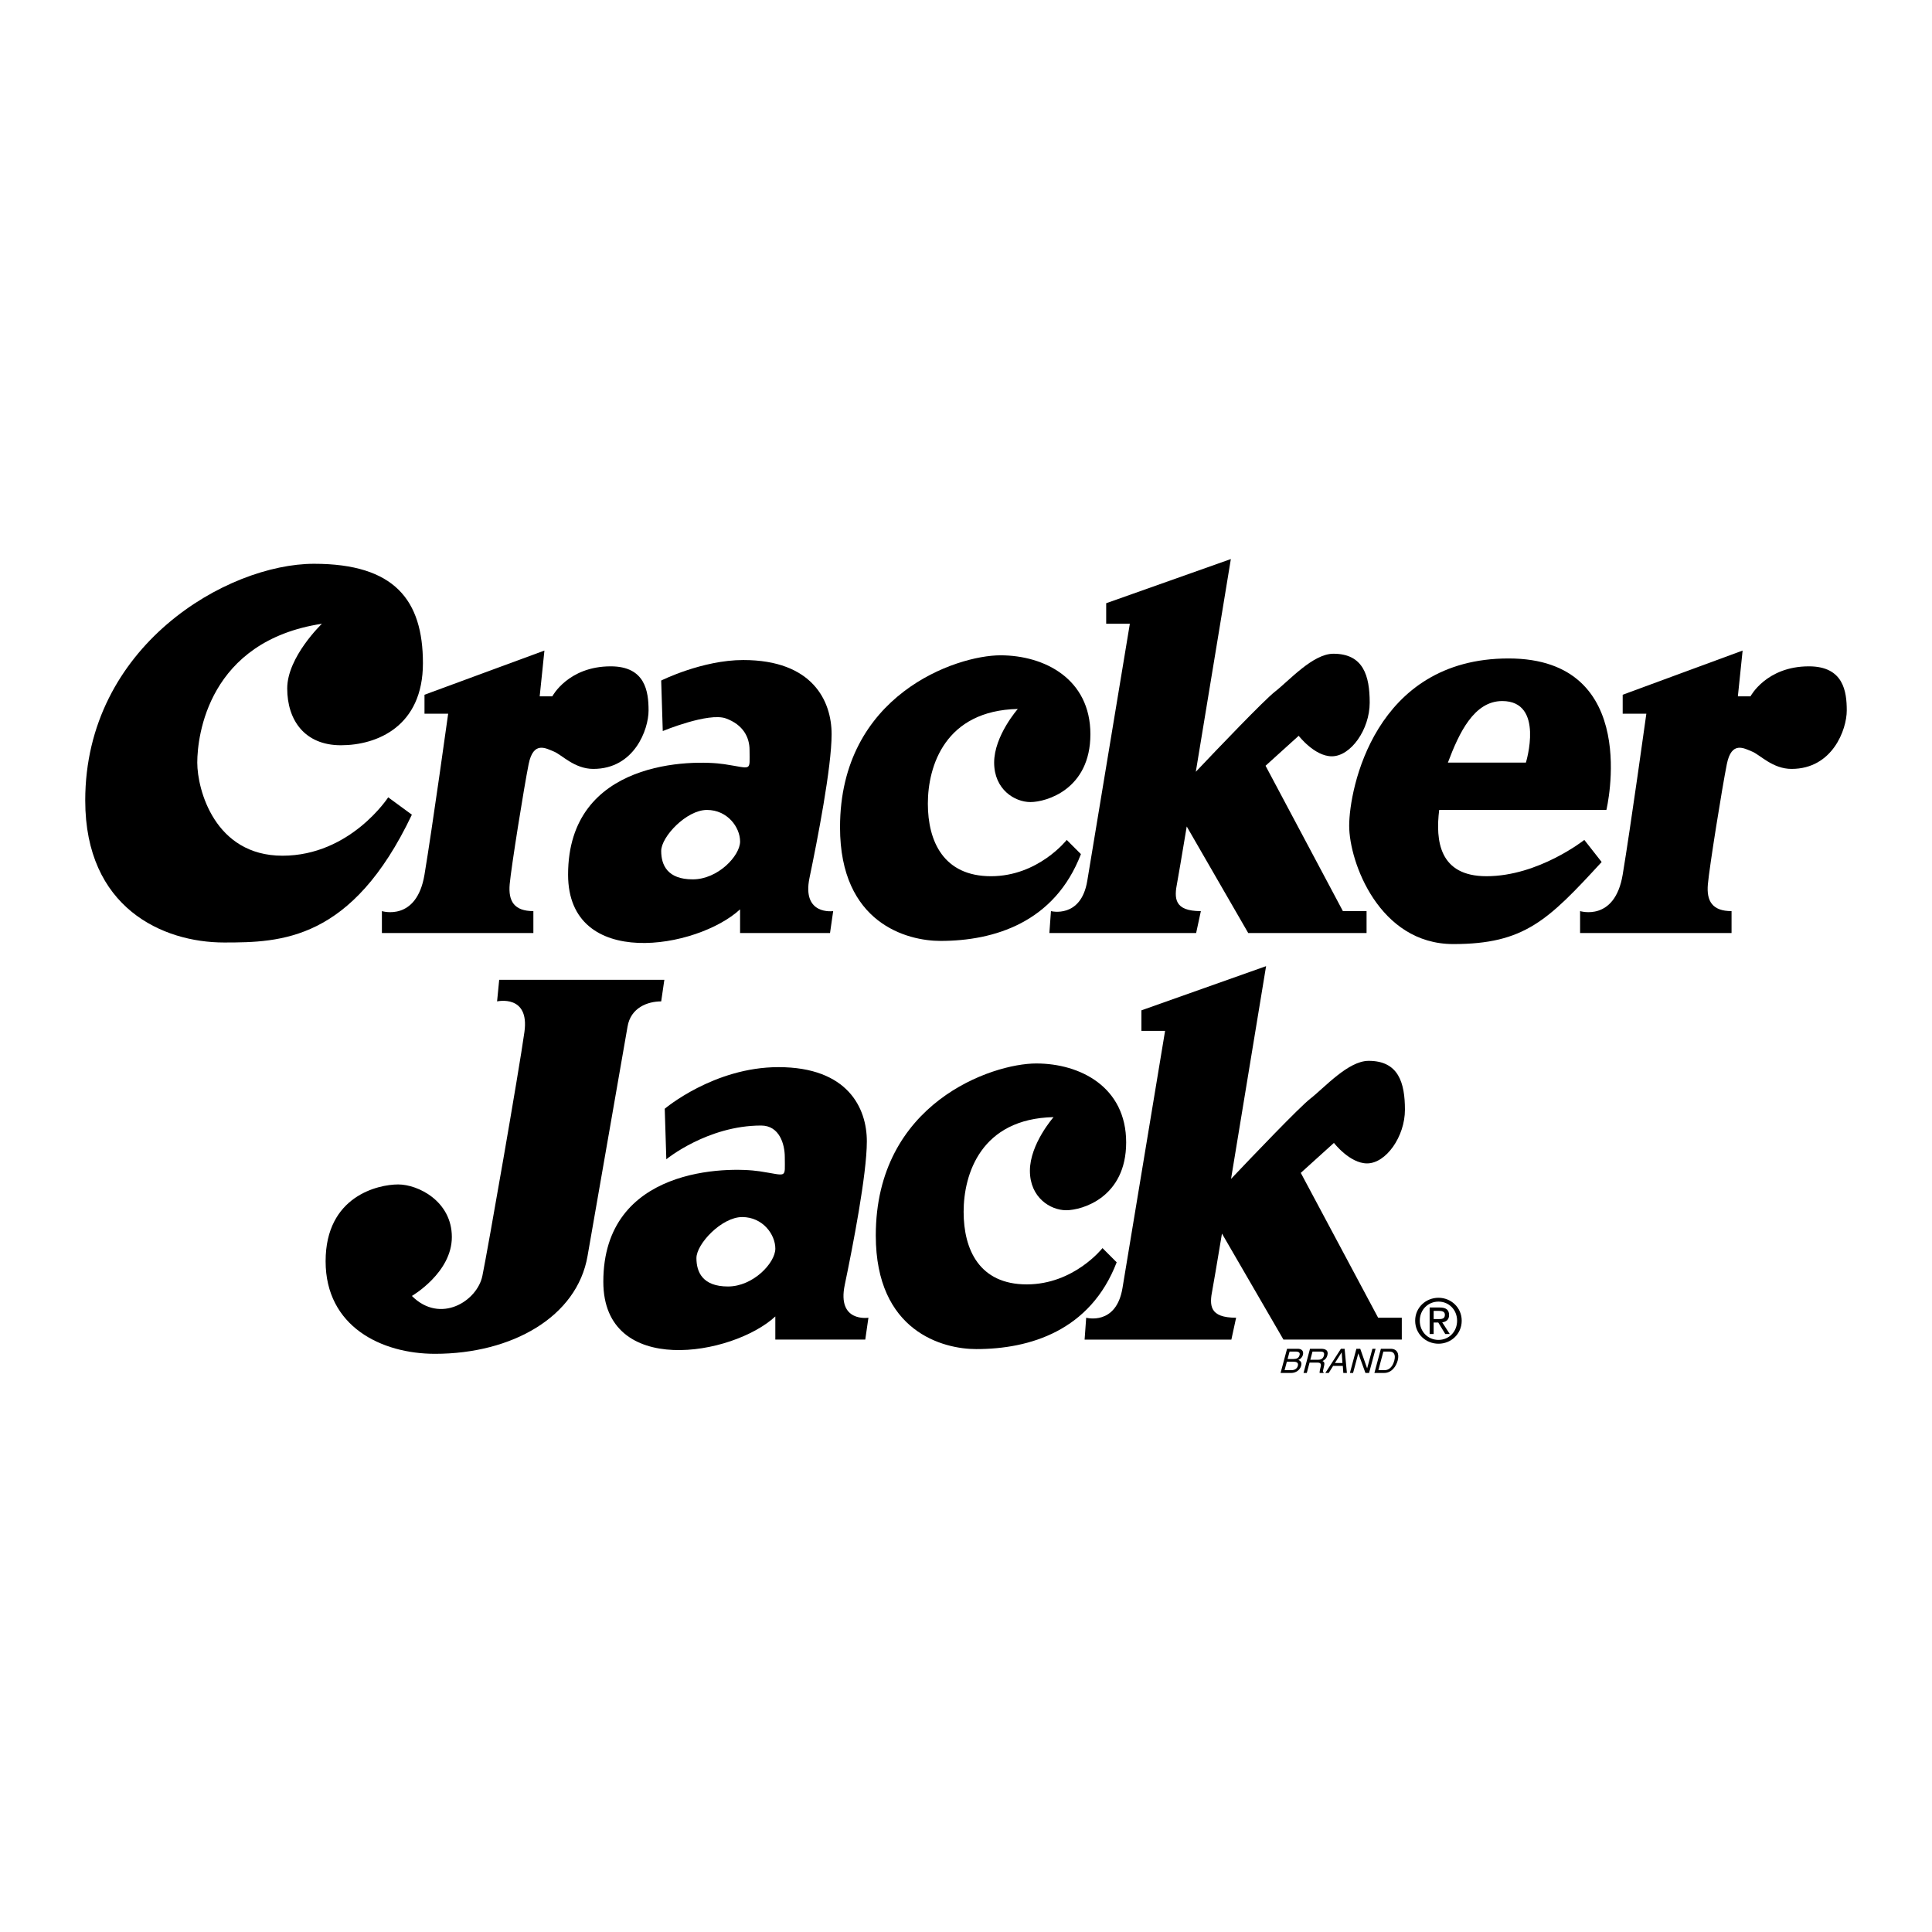 <svg xmlns="http://www.w3.org/2000/svg" width="2500" height="2500" viewBox="0 0 192.756 192.756"><g fill-rule="evenodd" clip-rule="evenodd"><path fill="#fff" d="M0 0h192.756v192.756H0V0z"/><path d="M31.332 56.249c-8.659 0-22.828 8.187-22.828 23.615 0 10.706 7.714 14.169 13.854 14.169 5.668 0 12.752-.158 18.735-12.752l-2.362-1.732s-3.778 5.825-10.548 5.825-8.501-6.612-8.501-9.288c0-2.677 1.102-12.123 12.437-13.854 0 0-3.463 3.306-3.463 6.455s1.731 5.667 5.353 5.667 8.187-1.889 8.187-8.187c-.001-6.298-2.835-9.918-10.864-9.918z"/><path d="M38.102 93.087v-2.186s3.463 1.084 4.25-3.639 2.362-16.058 2.362-16.058h-2.362v-1.889l11.965-4.408-.472 4.565h1.259s1.575-2.991 5.825-2.991c3.464 0 3.778 2.519 3.778 4.408s-1.417 5.825-5.51 5.825c-1.89 0-3.149-1.417-3.936-1.732s-2.046-1.102-2.519 1.26c-.472 2.361-1.731 10.233-1.889 11.965-.158 1.731.472 2.694 2.362 2.694v2.186H38.102zM157.646 93.087v-2.186s3.463 1.084 4.25-3.639 2.361-16.058 2.361-16.058h-2.361v-1.889l11.965-4.408-.473 4.565h1.26s1.574-2.991 5.826-2.991c3.463 0 3.777 2.519 3.777 4.408s-1.416 5.825-5.51 5.825c-1.889 0-3.148-1.417-3.936-1.732s-2.047-1.102-2.52 1.26c-.473 2.361-1.732 10.233-1.889 11.965-.158 1.731.473 2.694 2.361 2.694v2.186h-15.111z"/><path d="M65.967 67.898l.157 5.038s4.565-1.889 6.297-1.259c1.732.63 2.362 1.889 2.362 3.149 0 2.204.3 1.84-2.519 1.417-3.149-.473-15.586-.473-15.586 11.02 0 9.603 12.909 7.4 17.16 3.463v2.361h8.974l.315-2.186s-3.148.455-2.361-3.324 2.204-11.021 2.204-14.326c0-3.307-1.89-7.399-8.816-7.399-4.094 0-8.187 2.046-8.187 2.046z"/><path d="M70.533 80.808c2.047 0 3.306 1.731 3.306 3.148s-2.204 3.778-4.723 3.778c-2.519 0-3.148-1.417-3.148-2.834-.001-1.416 2.518-4.092 4.565-4.092z" fill="#fff"/><path d="M101.547 70.732s-2.361 2.677-2.361 5.354c0 2.676 2.047 3.936 3.621 3.936s5.982-1.26 5.982-6.77-4.566-7.872-8.975-7.872c-4.407 0-16.004 3.936-16.004 17.16 0 9.604 6.717 11.335 10.022 11.335 5.353 0 11.388-1.837 14.011-8.659l-1.416-1.417s-2.834 3.621-7.557 3.621c-4.723 0-6.298-3.464-6.298-7.242s1.733-9.288 8.975-9.446zM105.115 111.455s-2.361 2.676-2.361 5.354c0 2.676 2.047 3.936 3.621 3.936s5.982-1.26 5.982-6.77c0-5.512-4.566-7.873-8.973-7.873-4.408 0-16.007 3.936-16.007 17.16 0 9.604 6.717 11.336 10.024 11.336 5.352 0 11.387-1.836 14.01-8.658l-1.416-1.418s-2.834 3.621-7.557 3.621-6.297-3.463-6.297-7.242c.001-3.778 1.732-9.288 8.974-9.446z"/><path d="M126.264 76.4l3.307-2.991s1.574 2.047 3.307 2.047c1.889 0 3.777-2.677 3.777-5.353s-.629-4.88-3.621-4.88c-2.047 0-4.408 2.676-5.824 3.778-1.086.844-5.77 5.748-7.904 8 1.549-9.356 3.496-21.225 3.496-21.225l-12.438 4.408v2.047h2.361s-3.621 21.883-4.25 25.662c-.631 3.778-3.621 3.009-3.621 3.009l-.158 2.186h14.643l.471-2.186c-2.676 0-2.676-1.277-2.361-2.852.078-.389.443-2.553.951-5.593l6.135 10.63h11.807v-2.186h-2.361L126.264 76.4zM66.321 110.621l.158 5.039s4.106-3.365 9.459-3.365c1.843 0 2.361 1.889 2.361 3.148 0 2.203.301 1.84-2.519 1.416-3.149-.471-15.586-.471-15.586 11.021 0 9.604 12.909 7.398 17.16 3.463v2.309h8.974l.315-2.182s-3.149.504-2.362-3.275c.788-3.777 2.204-11.02 2.204-14.326s-1.889-7.4-8.816-7.4c-6.454 0-11.348 4.152-11.348 4.152z"/><path d="M74.048 121.426c2.047 0 3.307 1.732 3.307 3.148 0 1.418-2.204 3.779-4.723 3.779s-3.149-1.418-3.149-2.834c0-1.417 2.519-4.093 4.565-4.093z" fill="#fff"/><path d="M129.779 117.018l3.307-2.99s1.574 2.045 3.307 2.045c1.889 0 3.777-2.676 3.777-5.352 0-2.678-.629-4.881-3.619-4.881-2.047 0-4.408 2.676-5.826 3.779-1.084.844-5.77 5.748-7.904 8 1.549-9.357 3.496-21.225 3.496-21.225l-12.438 4.408v2.047h2.361s-3.621 21.883-4.25 25.66c-.629 3.779-3.621 2.961-3.621 2.961l-.158 2.182h14.643l.473-2.182c-2.678 0-2.678-1.229-2.363-2.803.078-.389.445-2.555.951-5.594l6.135 10.578h11.807v-2.182h-2.361l-7.717-14.451zM150.508 65.694c-13.381 0-15.9 13.067-15.9 16.688s2.992 11.808 10.39 11.808c7.086 0 9.447-2.362 14.799-8.187l-1.73-2.204s-4.566 3.621-9.762 3.621c-4.736 0-5.09-3.568-4.717-6.612h16.682s3.621-15.114-9.762-15.114z"/><path d="M152.24 76.085h-7.783c1.115-2.968 2.609-6.141 5.422-6.141 4.25.001 2.361 6.141 2.361 6.141z" fill="#fff"/><path d="M49.804 97.758l-.21 2.152s3.253-.734 2.729 3.043c-.524 3.779-3.673 21.832-4.198 24.35-.524 2.52-4.198 4.828-7.032 1.994 0 0 3.988-2.309 3.988-5.877s-3.359-5.248-5.353-5.248c-1.994 0-7.242 1.154-7.242 7.662s5.562 9.236 10.916 9.236c7.662 0 14.169-3.674 15.218-9.762 1.05-6.086 3.673-20.99 3.989-22.879.314-1.891 1.994-2.52 3.358-2.52l.314-2.152H49.804v.001zM141.191 131.766c0-1.316 1.066-2.287 2.328-2.287 1.25 0 2.316.971 2.316 2.287 0 1.328-1.066 2.297-2.316 2.297-1.261-.001-2.328-.969-2.328-2.297z"/><path d="M143.52 133.682c1.037 0 1.855-.812 1.855-1.916 0-1.086-.818-1.904-1.855-1.904-1.049 0-1.867.818-1.867 1.904-.001 1.103.818 1.916 1.867 1.916z" fill="#fff"/><path d="M143.035 133.094h-.4v-2.645h1.006c.625 0 .934.23.934.752 0 .473-.297.68-.684.727l.752 1.166h-.449l-.697-1.146h-.461v1.146h-.001z"/><path d="M143.514 131.607c.34 0 .643-.025.643-.432 0-.326-.297-.387-.576-.387h-.545v.818h.478v.001z" fill="#fff"/><path d="M128.41 134.568h1.062c.449 0 .605.277.518.607a.746.746 0 0 1-.457.504c.141.064.391.176.279.588-.104.387-.477.713-1.01.713h-1.039l.647-2.412z"/><path d="M128.463 135.59h.588c.312 0 .529-.094.607-.391.061-.225-.043-.354-.406-.354h-.59l-.199.745zM128.164 136.701h.695c.34 0 .557-.172.629-.439.092-.34-.189-.406-.455-.406h-.643l-.226.845z" fill="#fff"/><path d="M130.379 136.98h-.326l.646-2.412h1.115c.396 0 .756.137.619.648-.096.355-.312.486-.49.576.121.059.242.119.166.455l-.096.436c-.033.135-.029.186.055.242l-.014.055h-.4c-.008-.148.082-.514.105-.605.053-.197.074-.43-.314-.43h-.789l-.277 1.035z"/><path d="M130.73 135.666h.756c.238 0 .506-.061.602-.416.1-.373-.164-.404-.324-.404h-.814l-.22.82z" fill="#fff"/><path d="M133.006 136.277l-.44.703h-.336l1.553-2.412h.369l.229 2.412h-.358l-.05-.703h-.967z"/><path fill="#fff" d="M133.934 135.988l-.073-1.06h-.006l-.671 1.06h.75z"/><path d="M136.926 134.568h.316l-.648 2.412h-.365l-.704-1.949h-.007l-.522 1.949h-.316l.646-2.412h.387l.683 1.948h.006l.524-1.948zM137.77 134.568h.977c.629 0 .887.477.701 1.172-.145.541-.568 1.24-1.361 1.24h-.963l.646-2.412z"/><path d="M137.523 136.701h.631c.424 0 .789-.332.951-.941.164-.607-.033-.914-.477-.914h-.609l-.496 1.855z" fill="#fff"/></g></svg>
